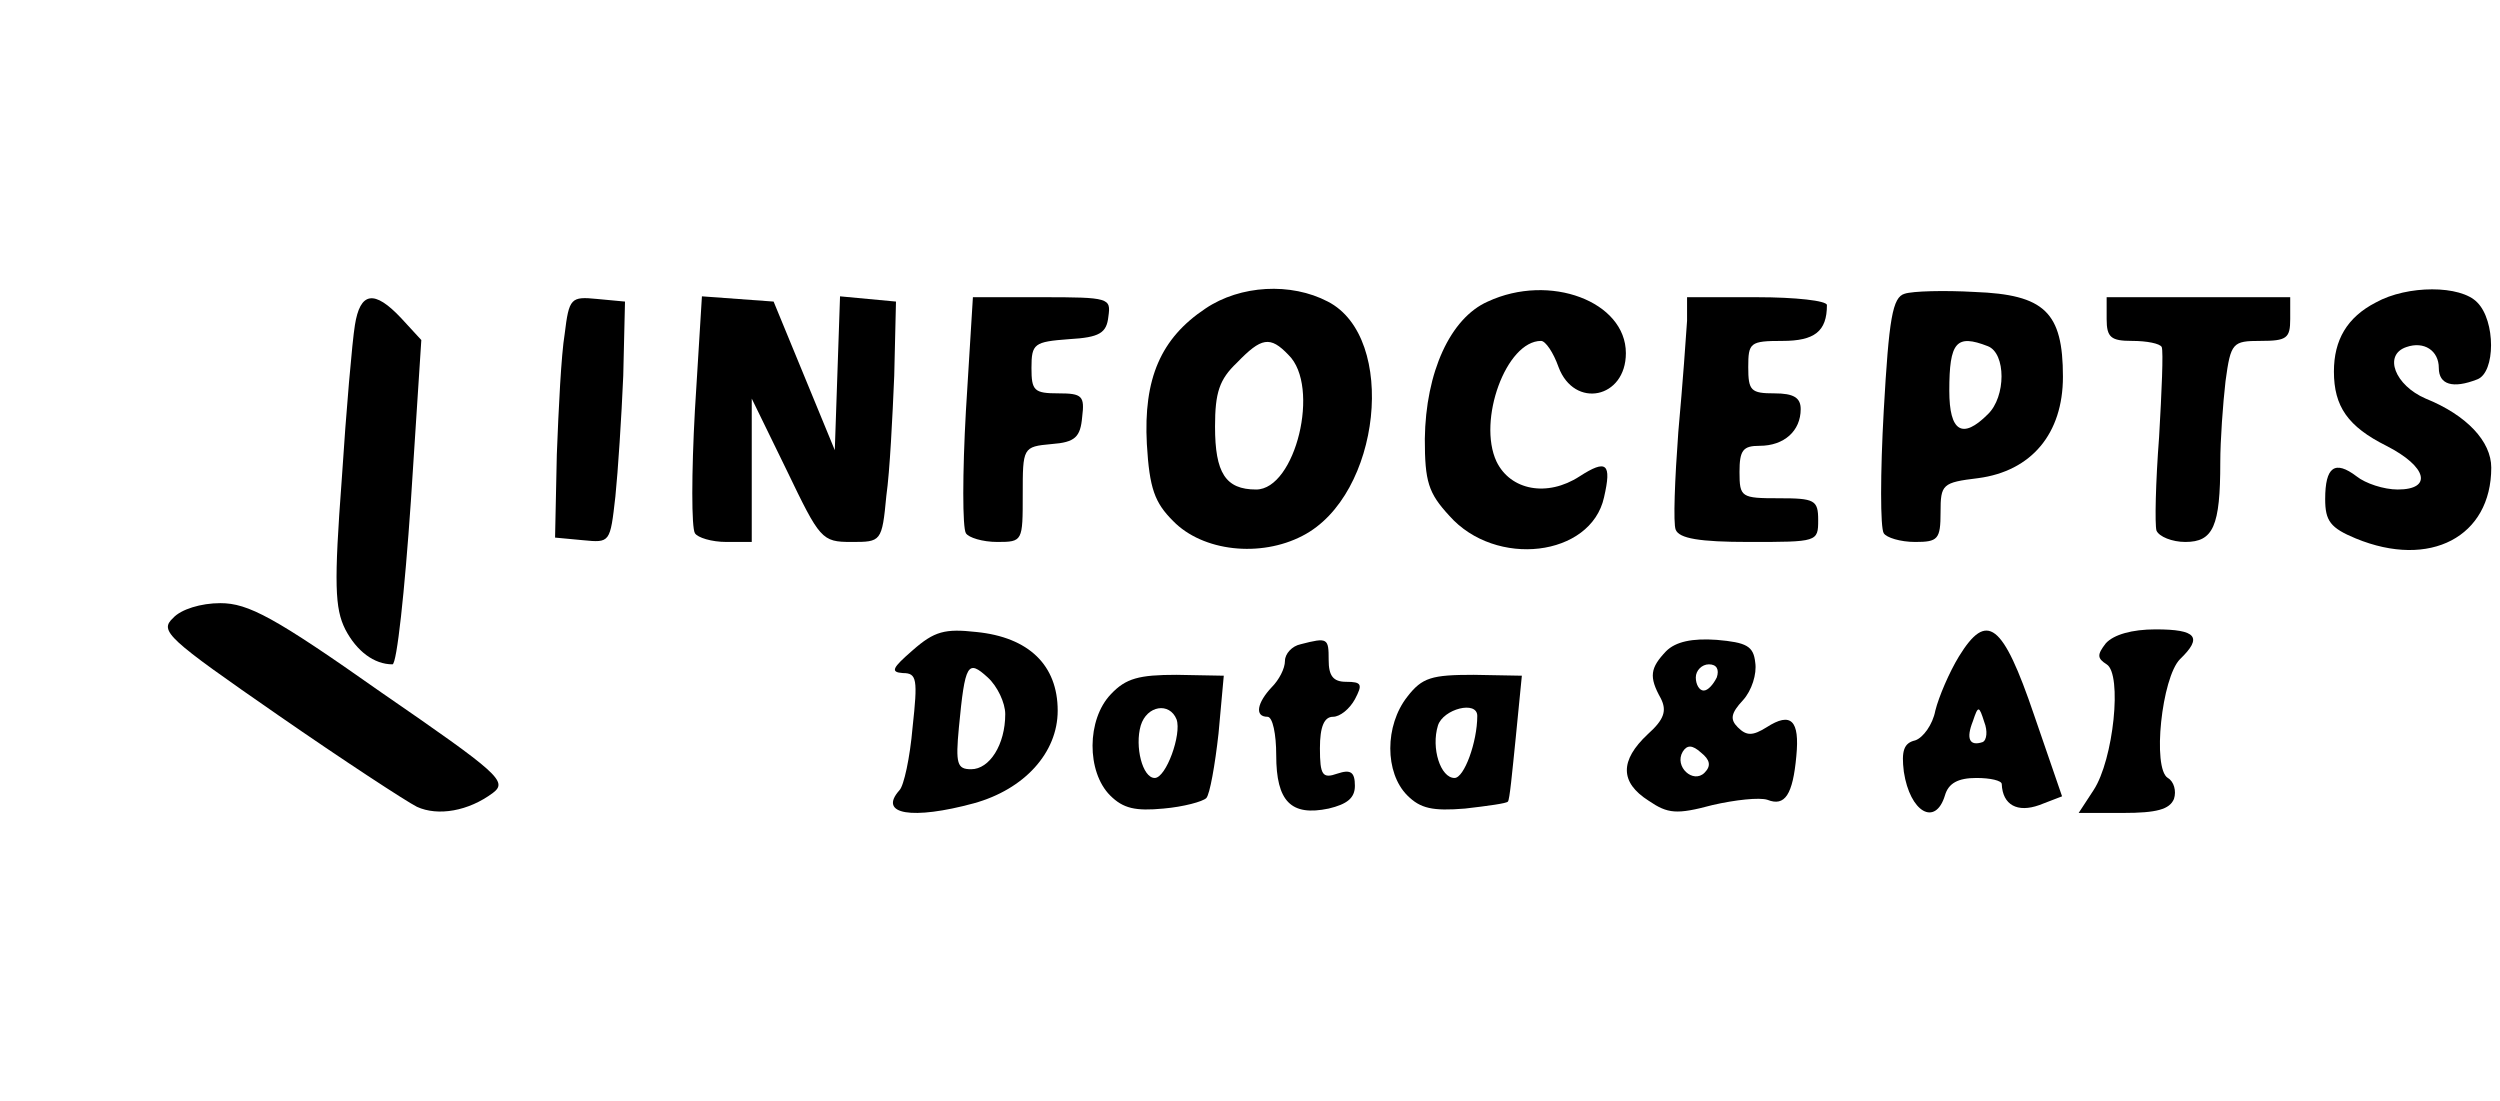<?xml version="1.0" standalone="no"?>
<!DOCTYPE svg PUBLIC "-//W3C//DTD SVG 20010904//EN"
 "http://www.w3.org/TR/2001/REC-SVG-20010904/DTD/svg10.dtd">
<svg version="1.0" xmlns="http://www.w3.org/2000/svg"
 width="286pt" height="126pt" viewBox="0 0 286 126"
 preserveAspectRatio="xMidYMid meet">

<g transform="translate(0,126) scale(0.1,-0.1)"
fill="#000000" stroke="none">
<path d="M1379 907 c-51 -34 -71 -80 -67 -155 3 -51 9 -67 30 -88 34 -35 100
-42 148 -17 90 46 109 227 29 268 -42 22 -100 19 -140 -8z m95 -53 c37 -36 8
-154 -37 -154 -35 0 -47 19 -47 72 0 39 5 54 25 73 28 29 38 31 59 9z"/>
<path d="M1702 915 c-43 -19 -71 -81 -72 -157 0 -49 4 -62 28 -88 53 -60 162
-47 177 21 9 39 3 44 -28 24 -37 -24 -79 -16 -95 17 -22 47 11 138 51 138 5 0
14 -13 20 -30 18 -48 77 -36 77 16 0 59 -87 92 -158 59z"/>
<path d="M2179 924 c-14 -4 -18 -28 -24 -134 -4 -71 -4 -134 0 -140 3 -5 19
-10 36 -10 26 0 29 3 29 34 0 32 2 34 43 39 61 8 97 51 97 116 0 74 -21 94
-101 97 -35 2 -71 1 -80 -2z m95 -60 c21 -8 21 -58 0 -78 -29 -29 -44 -20 -44
27 0 56 8 65 44 51z"/>
<path d="M2718 914 c-33 -17 -48 -43 -48 -79 0 -40 16 -63 60 -85 47 -24 53
-50 13 -50 -16 0 -37 7 -47 15 -25 19 -36 11 -36 -26 0 -25 6 -33 35 -45 85
-35 155 2 155 81 0 30 -28 60 -75 79 -35 15 -49 50 -22 59 20 7 37 -4 37 -24
0 -19 16 -24 44 -13 21 8 21 67 0 88 -19 20 -80 20 -116 0z"/>
<path d="M406 888 c-3 -18 -10 -98 -15 -176 -9 -120 -8 -148 4 -172 13 -25 33
-40 54 -40 5 0 14 84 21 186 l12 185 -23 25 c-31 33 -47 30 -53 -8z"/>
<path d="M646 878 c-4 -24 -7 -86 -9 -138 l-2 -95 32 -3 c31 -3 31 -3 37 50 3
29 7 91 9 138 l2 85 -32 3 c-30 3 -32 1 -37 -40z"/>
<path d="M795 791 c-4 -72 -4 -135 0 -141 3 -5 19 -10 36 -10 l29 0 0 82 0 82
40 -82 c38 -79 40 -82 74 -82 34 0 35 0 40 53 4 28 7 90 9 137 l2 85 -32 3
-32 3 -3 -88 -3 -88 -35 85 -35 85 -41 3 -41 3 -8 -130z"/>
<path d="M1105 790 c-4 -71 -4 -134 0 -140 3 -5 19 -10 36 -10 29 0 29 1 29
54 0 54 0 55 33 58 27 2 33 8 35 31 3 24 0 27 -27 27 -28 0 -31 3 -31 29 0 28
3 30 43 33 35 2 43 7 45 26 3 21 1 22 -76 22 l-79 0 -8 -130z"/>
<path d="M1930 893 c-1 -16 -5 -72 -10 -127 -4 -54 -6 -105 -3 -112 4 -10 27
-14 84 -14 78 0 79 0 79 25 0 23 -4 25 -45 25 -43 0 -45 1 -45 30 0 25 4 30
23 30 28 0 47 17 47 42 0 13 -8 18 -30 18 -27 0 -30 3 -30 30 0 28 2 30 39 30
37 0 51 11 51 41 0 5 -36 9 -80 9 l-80 0 0 -27z"/>
<path d="M2410 895 c0 -21 5 -25 29 -25 17 0 32 -3 34 -7 2 -5 0 -51 -3 -103
-4 -52 -5 -100 -3 -107 3 -7 18 -13 33 -13 32 0 40 18 40 91 0 25 3 67 6 93 6
44 8 46 40 46 30 0 34 3 34 25 l0 25 -105 0 -105 0 0 -25z"/>
<path d="M198 553 c-16 -15 -7 -23 120 -111 75 -52 147 -99 159 -105 24 -11
59 -5 87 16 17 13 7 22 -128 115 -122 86 -152 102 -184 102 -22 0 -45 -7 -54
-17z"/>
<path d="M1044 516 c-23 -20 -26 -25 -11 -26 16 0 17 -7 11 -62 -3 -35 -10
-67 -15 -72 -25 -28 15 -34 85 -15 58 16 96 58 96 106 0 52 -33 84 -93 90 -36
4 -48 1 -73 -21z m106 -73 c0 -35 -18 -63 -39 -63 -16 0 -18 6 -14 48 7 73 10
78 33 57 11 -10 20 -29 20 -42z"/>
<path d="M2241 509 c-11 -18 -23 -46 -27 -62 -3 -16 -14 -31 -23 -34 -13 -3
-16 -12 -13 -36 7 -46 36 -63 47 -27 4 14 15 20 36 20 16 0 29 -3 29 -7 1 -24
18 -33 43 -24 l26 10 -32 93 c-36 106 -54 119 -86 67z m27 -98 c-15 -5 -19 4
-11 24 6 18 7 18 13 -1 4 -10 3 -21 -2 -23z"/>
<path d="M2409 524 c-10 -13 -10 -17 1 -24 18 -11 8 -109 -15 -144 l-17 -26
51 0 c38 0 53 4 58 16 3 9 0 20 -7 24 -18 11 -7 115 14 136 26 25 19 34 -28
34 -27 0 -48 -6 -57 -16z"/>
<path d="M1488 523 c-10 -2 -18 -11 -18 -19 0 -9 -7 -22 -15 -30 -17 -18 -20
-34 -5 -34 6 0 10 -20 10 -44 0 -53 17 -70 60 -61 21 5 30 12 30 26 0 16 -5
19 -20 14 -17 -6 -20 -2 -20 29 0 25 5 36 15 36 8 0 19 9 25 20 9 17 8 20 -10
20 -15 0 -20 7 -20 25 0 25 -1 26 -32 18z"/>
<path d="M1906 515 c-18 -19 -20 -29 -6 -54 7 -14 4 -24 -15 -41 -32 -30 -32
-55 1 -76 22 -15 32 -16 73 -5 26 6 54 9 63 6 20 -8 29 6 33 50 4 41 -6 51
-34 33 -16 -10 -23 -10 -33 0 -9 9 -8 16 6 31 10 11 16 30 14 43 -2 19 -10 23
-44 26 -28 2 -47 -2 -58 -13z m58 -30 c-4 -8 -10 -15 -15 -15 -5 0 -9 7 -9 15
0 8 7 15 15 15 9 0 12 -6 9 -15z m-14 -109 c-13 -13 -35 7 -25 24 5 8 11 8 21
-1 10 -8 12 -15 4 -23z"/>
<path d="M1271 466 c-28 -29 -28 -89 -1 -116 15 -15 29 -18 61 -15 23 2 45 8
49 12 4 4 10 38 14 74 l6 66 -54 1 c-43 0 -58 -4 -75 -22z m75 -29 c6 -17 -12
-67 -25 -67 -14 0 -23 36 -16 60 7 23 33 27 41 7z"/>
<path d="M1610 463 c-26 -33 -26 -87 0 -113 15 -15 29 -18 66 -15 26 3 48 6
49 8 2 1 5 34 9 73 l7 71 -55 1 c-48 0 -59 -3 -76 -25z m80 -22 c0 -30 -15
-71 -26 -71 -16 0 -27 34 -19 60 6 19 45 29 45 11z"/>
</g>
</svg>
